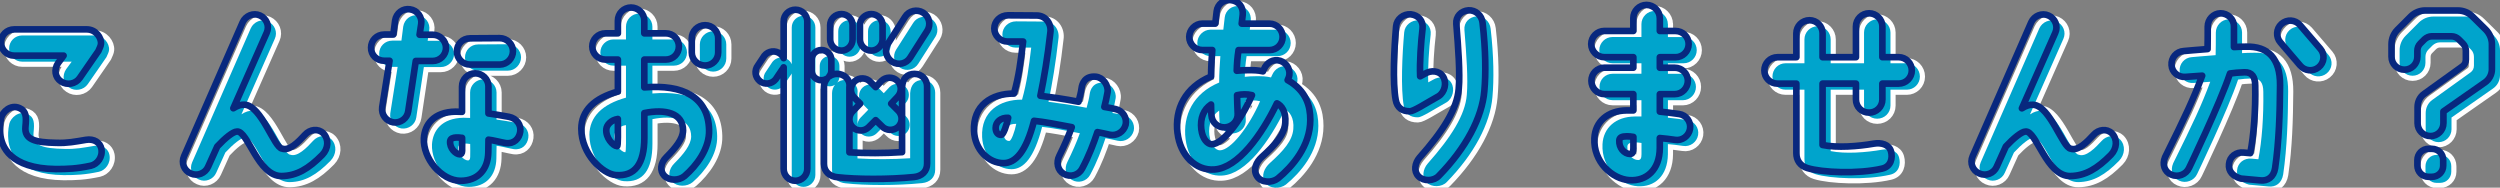 <?xml version="1.0" encoding="UTF-8"?><svg id="_イヤー_1" xmlns="http://www.w3.org/2000/svg" viewBox="0 0 751.19 56.39"><rect x="0" y="0" width="751.19" height="56.39" fill="#808080" stroke="none"/><defs><style>.cls-1{fill:#00a4cc;}.cls-2{stroke:#08287e;stroke-width:1.99px;}.cls-2,.cls-3{fill:none;stroke-linecap:round;stroke-linejoin:round;}.cls-3{stroke:#fff;stroke-width:3.09px;}</style></defs><g><g><path class="cls-3" d="M2.5,41.94c-.12-1.37-.12-2.81,.3-4.78,.42-1.67,2.75-4.06,5.49-2.87,2.03,.9,2.09,2.63,1.79,5.61-.36,3.88,2.81,4.72,9.25,4.84,3.34,.12,5.67-.36,8.9-.9,2.51-.42,4.3,.84,4.66,2.69,.48,2.51-1.25,4.66-3.16,5.08-4.18,.9-6.93,1.01-10.57,1.01-13.73-.18-16.36-6.81-16.66-10.69Zm.24-27.35c0-2.21,1.73-3.94,3.94-3.94H28.53c2.63,0,4.42,2.45,4.24,4.36-.06,.66-.36,1.19-.78,2.15l-5.61,8.12c-1.25,1.79-3.82,2.27-5.61,1.01-1.85-1.19-2.15-3.64-.9-5.49l1.67-2.27H6.68c-2.21,0-3.94-1.79-3.94-3.94Z"/><path class="cls-3" d="M99.59,41.88c1.73,1.79,1.49,4.6-.3,6.45-4.12,4.18-7.7,6.33-12.24,6.39-7.1,.12-10.15-13.73-13.43-13.37-1.13,0-3.58,1.97-5.91,4.48l-2.75,6.09c-.84,1.97-3.22,2.93-5.19,2.03-2.03-.84-2.93-3.16-2.03-5.19L75.35,8.5c.9-1.97,3.22-2.93,5.19-2.03,2.03,.9,2.93,3.22,2.03,5.19l-10.03,22.69c1.31-.84,2.39-1.13,3.4-1.07,5.08,.3,8.9,13.08,11.28,13.2,2.15,.78,4.9-2.03,6.87-4.18,1.43-1.61,3.94-1.97,5.49-.42Z"/><path class="cls-3" d="M120.61,38.6c-2.15-.36-3.64-2.33-3.34-4.54l2.21-13.97h-1.61c-2.21,0-4-1.73-3.94-3.94,0-2.21,1.73-3.94,3.94-3.94h2.75l.54-4.24c.36-2.21,2.33-3.7,4.48-3.34,2.21,.3,3.7,2.33,3.34,4.48l-.48,3.16h4c2.15,0,3.94,1.79,3.94,3.94s-1.79,3.94-4,3.94h-5.08l-2.27,15.11c-.3,2.15-2.33,3.64-4.48,3.34Zm38.15,2.75c-.3,2.15-1.91,3.82-4.42,3.46-1.19-.18-3.94-.9-5.13-1.01,0,.96-.06,3.88-.06,3.88-.12,5.02-3.04,8.48-8.36,8.48-5.79-.06-11.28-6.75-10.99-12.78,.24-4.06,2.87-7.88,9.49-8,.6,0,1.31,.06,1.97,.06v-7.64c0-2.21,1.79-3.94,3.94-3.94s4,1.73,4,3.94v8.12c1.49,.18,4.18,.66,6.15,1.01,2.39,.48,3.7,2.45,3.4,4.42Zm-17.49,1.91c-.72-.12-1.19-.12-1.79-.12-.96,.06-1.67,.3-1.79,1.07-.24,2.15,1.73,4,2.93,4,.3,0,.66-.24,.66-1.02,.06-1.02,0-2.75,0-3.94Zm2.39-29.91l8.9-.06c2.21,0,4,1.79,4,3.94s-1.79,4-3.94,4h-8.96c-2.15,0-3.94-1.73-3.94-3.94s1.73-3.94,3.94-3.94Z"/><path class="cls-3" d="M177.1,40.57c0-5.49,3.88-9.25,10.99-11.23v-9.61h-3.76c-2.21,0-3.94-1.79-3.94-3.94s1.73-3.94,3.94-3.94h3.76v-3.82c0-2.21,1.79-3.94,3.94-3.94s4,1.73,4,3.94v3.82h6.45c2.21,0,3.94,1.73,3.94,3.94s-1.73,3.94-3.94,3.94h-6.45v8.36c11.58-.96,19.23,2.87,19.46,12.78,.18,5.55-3.7,10.69-7.34,13.85-1.67,1.43-4.66,1.49-6.15-.12-1.31-1.37-1.19-3.76,.66-5.55,2.75-2.75,4.96-5.49,5.02-8,0-5.31-5.37-6.51-11.64-5.25v7.4c0,7.94-2.87,11.7-8.6,11.23-3.88-.3-10.33-6.33-10.33-13.85Zm7.52,0c-.3,2.69,2.09,5.13,3.22,5.19,.36,.06,.24-4.48,.24-8.18-2.03,.3-3.34,1.79-3.46,2.99Zm25.67-22.99v-4.24c0-2.15,1.79-3.94,4-3.94s3.94,1.79,3.94,3.94v4.24c0,2.21-1.79,3.94-3.94,3.94s-4-1.73-4-3.94Z"/><path class="cls-3" d="M230.79,26.24c-1.49-1.19-1.79-3.28-.6-4.78l1.91-2.87c1.19-1.49,3.28-1.73,4.78-.6,.48,.36,.78,.78,1.02,1.31V8.27c0-1.97,1.55-3.52,3.52-3.52s3.58,1.55,3.58,3.52V52.57c0,1.97-1.61,3.58-3.58,3.58s-3.52-1.61-3.52-3.58V22.06c-.12,.24-.24,.48-.42,.66l-1.97,2.93c-1.13,1.43-3.28,1.73-4.72,.6Zm46.27,28.78c-7.64,.78-17.26,.72-22.99,.06-2.15-.18-4.06-1.55-4.06-4V27.97c0-.96,.36-1.85,.9-2.51-.48,.3-1.02,.48-1.67,.48-1.61,0-2.93-1.31-2.93-2.93v-3.22c0-1.61,1.31-2.93,2.93-2.93s2.99,1.31,2.99,2.93v3.22c0,.66-.24,1.31-.66,1.79,.66-.48,1.49-.78,2.39-.78,2.15,0,4,1.73,3.7,3.94v9.73c0-.9,.3-1.73,.96-2.39l2.27-2.33-1.85-1.91c-1.31-1.37-1.19-3.52,.18-4.78,1.37-1.25,3.52-1.19,4.78,.18l1.55,1.55,1.73-1.85c1.31-1.31,3.46-1.31,4.78-.06,1.37,1.31,1.37,3.46,.06,4.84l-1.91,2.03,2.21,2.21c1.25,1.37,1.25,3.46-.12,4.78-1.37,1.25-3.58,1.19-4.84-.18l-1.91-1.85-2.09,2.09c-1.31,1.31-3.4,1.37-4.78,.06-.66-.66-1.02-1.49-1.02-2.39v9.91c4.96,.3,10.39,.3,15.82-.06V27.97c.18-2.57,1.55-3.94,3.76-3.94s3.76,1.73,3.76,3.82v23.17c0,2.27-1.55,3.76-3.94,4ZM255.27,6.06c1.85,0,3.34,1.49,3.34,3.34v4.24c0,1.85-1.49,3.4-3.34,3.4s-3.4-1.55-3.4-3.4v-4.24c0-1.85,1.49-3.34,3.4-3.34Zm5.55,7.58v-4.24c0-1.85,1.55-3.34,3.4-3.34s3.4,1.49,3.4,3.34v4.24c0,1.85-1.55,3.4-3.4,3.4s-3.4-1.55-3.4-3.4Zm20.24-2.57l-5.13,8.06c-1.13,1.85-3.58,2.45-5.43,1.25-1.85-1.19-2.39-3.58-1.25-5.43l5.14-8.06c1.13-1.85,3.58-2.39,5.43-1.25,1.85,1.19,2.39,3.58,1.25,5.43Z"/><path class="cls-3" d="M340.65,39.31c-.54,2.09-2.63,3.46-4.78,2.99-1.31-.3-2.39-.54-3.7-.78-1.13,3.4-2.51,7.1-4.6,10.99-1.02,1.97-3.58,2.69-5.49,1.55-1.91-1.07-2.33-3.46-1.37-5.37,1.55-3.16,2.69-5.73,3.76-8.66-4.3-.84-8.42-1.61-11.34-1.91-2.39,9.37-5.61,12.72-9.19,12.72-4.48,0-8.6-4.06-8.84-9.67-.36-7.7,5.31-11.28,12-11.23,1.49-5.31,2.03-9.67,2.75-15.64h-4.72c-2.15,0-3.94-1.79-3.94-3.94s1.79-3.94,4.12-3.94l8.6,.06c2.81,0,4.54,2.57,4.12,5.19-.78,7.11-1.91,13.73-2.99,18.93,3.34,.42,7.17,.96,11.46,1.79,.48-1.85,.72-2.69,.9-4,.18-1.49,1.07-3.82,4.3-3.52,2.15,.24,3.82,2.51,3.52,4.66-.24,1.49-.6,2.99-.96,4.42,1.25,.24,2.27,.36,3.4,.66,2.15,.48,3.46,2.57,2.99,4.72Zm-35.29-2.09c-2.21-.12-3.76,1.25-3.76,3.04,0,1.25,.66,2.15,1.67,2.09,.6,0,1.61-2.75,2.09-5.13Z"/><path class="cls-3" d="M356.24,41.82c-.9-7.22,2.33-13.79,10.09-17.02,0-2.87,.18-5.31,.36-7.94h-2.99c-2.15,0-3.94-1.79-3.94-3.94s1.79-4,3.94-4h3.88c.12-1.07,.3-2.63,.42-3.7,.24-2.15,2.27-3.7,4.42-3.34,2.15,.3,3.64,1.97,3.4,4.42-.12,1.13-.24,1.91-.3,2.63h8.36c2.15,0,3.94,1.79,3.94,4s-1.79,3.94-3.94,3.94h-9.31c-.36,2.39-.48,4-.54,6.21,1.01-.12,2.33-.18,3.4-.18,1.73,0,2.87,0,4.48,.36,.12-.3,.18-.36,.3-.66,.84-2.03,2.81-3.16,4.9-2.51,2.03,.66,3.34,2.99,2.51,5.08-.12,.24-.18,.48-.3,.72,5.67,3.22,6.81,7.88,6.81,11.94,0,7.88-5.43,14.09-9.73,17.61-1.73,1.37-5.02,1.37-6.27-.66-1.31-2.03-.18-4.3,1.37-5.73,4.24-3.82,6.81-6.75,7.11-10.27,.3-3.46-1.19-5.31-2.51-5.91-4.54,9.43-11.64,19.41-18.81,19.88-5.67,.42-10.27-4.36-11.05-10.93Zm7.17-1.13c.36,2.99,1.91,4.48,3.16,4.48,3.22-.06,8.66-6.93,12.06-14.75-1.37-.36-3.17-.3-4.48,0,.06,1.61,.06,3.82,.18,5.43,.18,2.21-1.55,4.06-3.7,4.24-2.21,.18-4.06-1.49-4.18-3.64-.06-.96-.12-1.85-.12-3.22-2.15,1.43-3.34,4.06-2.93,7.46Z"/><path class="cls-3" d="M426.05,35.25c-2.27,.06-3.82-1.08-4.24-3.4-.96-5.19-.48-15.4,.12-22.15,.18-2.15,2.21-3.76,4.42-3.58,2.15,.24,3.82,1.85,3.52,4.36-.48,4.06-.9,9.97-.72,14.27l1.43-.78c1.85-1.13,4.36-.96,5.49,.9,1.13,1.85,.48,4.66-1.37,5.85-4.06,2.27-7.46,4.54-8.66,4.54Zm21.85-26.63c.96,8.3,1.01,15.34,.54,20.54-.66,7.94-5.49,17.14-13.73,25.55-1.49,1.55-4.48,1.67-6.03,.12-1.55-1.55-1.13-4,.3-5.67,7.05-7.94,11.29-14.63,11.76-20.66,.42-4.84-.12-12.06-.72-19.52-.18-2.21,1.43-3.88,3.64-4.06,2.15-.12,4,1.49,4.24,3.7Z"/><path class="cls-3" d="M501.17,7.25v3.88h4.72c2.15,0,3.94,1.73,3.94,3.94s-1.79,3.94-3.94,3.94h-4.72v3.16h4.48c2.21,0,3.94,1.79,3.94,3.94s-1.73,4-3.94,4h-4.48v5.25c1.79,.18,3.7,.42,5.79,.72,2.15,.3,3.64,2.33,3.28,4.48-.36,2.15-2.39,3.64-4.54,3.28-1.67-.24-3.1-.42-4.54-.54v3.05c-.06,6.51-4,9.91-9.08,9.61-5.25-.3-10.93-5.55-10.57-12.6,.24-5.02,4.06-8.3,9.67-8.36h2.03v-4.9h-8.66c-2.21,0-3.94-1.79-3.94-4s1.73-3.94,3.94-3.94h8.66v-3.16h-8.72c-2.15,0-3.94-1.79-3.94-3.94s1.79-3.94,3.94-3.94h8.72v-3.88c0-2.15,1.79-3.94,3.94-3.94s4,1.79,4,3.94Zm-7.94,35.71c-.72-.12-1.25-.18-1.97-.18-1.55,0-2.27,.36-2.27,1.31-.12,2.09,1.43,4,3.28,4,.72-.06,.96-.54,.96-1.79v-3.34Z"/><path class="cls-3" d="M532.58,23.01c0-2.21,1.73-4,3.94-4h5.67v-7.17c0-2.15,1.73-3.94,3.94-3.94s3.94,1.79,3.94,3.94v7.17h10.03V9.76c0-2.15,1.79-3.94,3.94-3.94s4,1.79,4,3.94v9.25h4.9c2.15,0,3.94,1.79,3.94,4s-1.79,3.94-3.94,3.94h-4.9v4.78c0,2.21-1.79,3.94-4,3.94s-3.94-1.73-3.94-3.94v-4.78h-10.03v18.45c4.36,.9,10.63,.42,15.46-.42,2.15-.36,4.48,.24,5.08,2.27,.6,2.09,0,4.66-2.69,5.25-7.17,1.67-18.03,1.19-22.45-.18-2.15-.66-3.28-2.33-3.28-4.48V26.95h-5.67c-2.21,0-3.94-1.79-3.94-3.94Z"/><path class="cls-3" d="M637.02,41.88c1.73,1.79,1.49,4.6-.3,6.45-4.12,4.18-7.7,6.33-12.24,6.39-7.11,.12-10.15-13.73-13.43-13.37-1.13,0-3.58,1.97-5.91,4.48l-2.75,6.09c-.84,1.97-3.22,2.93-5.2,2.03-2.03-.84-2.93-3.16-2.03-5.19l17.61-40.24c.9-1.97,3.22-2.93,5.19-2.03,2.03,.9,2.93,3.22,2.03,5.19l-10.03,22.69c1.31-.84,2.39-1.13,3.4-1.07,5.08,.3,8.9,13.08,11.29,13.2,2.15,.78,4.9-2.03,6.87-4.18,1.43-1.61,3.94-1.97,5.49-.42Z"/><path class="cls-3" d="M652.96,49.11c6.27-12.66,8.42-17.2,11.17-24.54l-5.02,.36c-2.15,.18-4.06-1.37-4.18-3.52-.18-2.21,1.49-4.12,3.64-4.24,0,0,4.66-.42,7.17-.6,.06-1.73,.06-4.48,.06-6.63v-.12c0-2.15,1.67-3.94,3.82-4,2.21,0,4.06,1.73,4.06,3.94v6.21c1.61-.06,1.61-.12,3.58-.12,6.69-.18,10.33,3.46,10.27,11.64-.06,8.3-.3,16.72-1.49,24.9-.42,2.63-2.21,3.88-4.42,3.64l-5.85-.54c-2.39-.66-3.82-2.21-3.58-4.36,.18-2.21,2.15-3.7,4.36-3.46l2.03,.18c1.08-5.55,1.61-12.96,1.49-20.24,0-2.69-.96-4.12-3.22-4.06-2.99,.12-1.97,.12-4.36,.36-2.99,9.02-12.3,28.36-12.3,28.36-.9,2.03-3.4,2.93-5.37,2.03-2.03-.84-2.75-3.16-1.85-5.19Zm46.69-32.6c1.43,1.67,1.19,4.18-.54,5.55-1.67,1.37-4.18,1.13-5.55-.54-1.97-2.33-4.12-4.78-5.91-6.93-1.43-1.61-1.31-4.12,.3-5.55,1.67-1.49,4.12-1.31,5.55,.3,1.91,2.21,4.12,4.78,6.15,7.17Z"/><path class="cls-3" d="M741.04,4.98c1.61,0,3.16,.66,4.3,1.79l4.06,4c1.13,1.19,1.79,2.75,1.79,4.36v7.46c0,1.61-.78,3.1-2.09,4l-12.48,8.72v3.52c0,2.15-1.73,3.88-3.88,3.88s-3.88-1.73-3.88-3.88v-4.84c0-1.61,.72-3.1,2.03-4l11.46-8.24c.66-.48,1.01-1.19,1.01-2.03v-2.63c0-.84-.3-1.61-.9-2.21l-1.25-1.25c-.54-.54-1.31-.9-2.15-.9h-5.97c-.78,0-1.55,.36-2.15,.9l-1.25,1.25c-.6,.6-.9,1.37-.9,2.21v1.79c0,2.15-1.73,3.88-3.88,3.88s-3.88-1.73-3.88-3.88v-3.76c0-1.61,.6-3.16,1.79-4.36l4-4c1.13-1.13,2.69-1.79,4.36-1.79h9.85Zm-12.24,44.96c0-1.91,1.49-3.4,3.34-3.4h1.01c1.91,0,3.4,1.49,3.4,3.4v1.67c0,1.85-1.49,3.34-3.4,3.34h-1.01c-1.85,0-3.34-1.49-3.34-3.4v-1.61Z"/></g><g><path class="cls-1" d="M2.5,41.94c-.12-1.37-.12-2.81,.3-4.78,.42-1.67,2.75-4.06,5.49-2.87,2.03,.9,2.09,2.63,1.79,5.61-.36,3.88,2.81,4.72,9.25,4.84,3.34,.12,5.67-.36,8.9-.9,2.51-.42,4.3,.84,4.66,2.69,.48,2.51-1.25,4.66-3.16,5.08-4.18,.9-6.93,1.01-10.57,1.01-13.73-.18-16.36-6.81-16.66-10.69Zm.24-27.35c0-2.21,1.73-3.94,3.94-3.94H28.53c2.63,0,4.42,2.45,4.24,4.36-.06,.66-.36,1.19-.78,2.15l-5.61,8.12c-1.25,1.79-3.82,2.27-5.61,1.01-1.85-1.19-2.15-3.64-.9-5.49l1.67-2.27H6.68c-2.21,0-3.94-1.79-3.94-3.94Z"/><path class="cls-1" d="M99.59,41.88c1.73,1.79,1.49,4.6-.3,6.45-4.12,4.18-7.7,6.33-12.24,6.39-7.1,.12-10.15-13.73-13.43-13.37-1.13,0-3.58,1.97-5.91,4.48l-2.75,6.09c-.84,1.97-3.22,2.93-5.19,2.03-2.03-.84-2.93-3.16-2.03-5.19L75.35,8.5c.9-1.97,3.22-2.93,5.19-2.03,2.03,.9,2.93,3.22,2.03,5.19l-10.03,22.69c1.31-.84,2.39-1.13,3.4-1.07,5.08,.3,8.9,13.08,11.28,13.2,2.15,.78,4.9-2.03,6.87-4.18,1.43-1.61,3.94-1.97,5.49-.42Z"/><path class="cls-1" d="M120.61,38.6c-2.15-.36-3.64-2.33-3.34-4.54l2.21-13.97h-1.61c-2.21,0-4-1.73-3.94-3.94,0-2.21,1.73-3.94,3.94-3.94h2.75l.54-4.24c.36-2.21,2.33-3.7,4.48-3.34,2.21,.3,3.7,2.33,3.34,4.48l-.48,3.16h4c2.15,0,3.94,1.79,3.94,3.94s-1.79,3.94-4,3.94h-5.08l-2.27,15.11c-.3,2.15-2.33,3.64-4.48,3.34Zm38.15,2.75c-.3,2.15-1.91,3.82-4.42,3.46-1.19-.18-3.94-.9-5.13-1.01,0,.96-.06,3.88-.06,3.88-.12,5.02-3.04,8.48-8.36,8.48-5.79-.06-11.28-6.75-10.99-12.78,.24-4.06,2.87-7.88,9.49-8,.6,0,1.31,.06,1.97,.06v-7.64c0-2.21,1.79-3.94,3.94-3.94s4,1.73,4,3.94v8.12c1.49,.18,4.18,.66,6.15,1.01,2.39,.48,3.7,2.45,3.4,4.42Zm-17.49,1.91c-.72-.12-1.19-.12-1.79-.12-.96,.06-1.67,.3-1.79,1.07-.24,2.15,1.73,4,2.93,4,.3,0,.66-.24,.66-1.02,.06-1.02,0-2.75,0-3.94Zm2.39-29.91l8.9-.06c2.21,0,4,1.79,4,3.94s-1.79,4-3.94,4h-8.96c-2.15,0-3.94-1.73-3.94-3.94s1.73-3.94,3.94-3.94Z"/><path class="cls-1" d="M177.1,40.57c0-5.49,3.88-9.25,10.99-11.23v-9.61h-3.76c-2.21,0-3.94-1.79-3.94-3.94s1.73-3.94,3.94-3.94h3.76v-3.82c0-2.21,1.79-3.94,3.94-3.94s4,1.73,4,3.94v3.82h6.45c2.21,0,3.94,1.73,3.94,3.94s-1.73,3.94-3.94,3.94h-6.45v8.36c11.58-.96,19.23,2.87,19.46,12.78,.18,5.55-3.7,10.69-7.34,13.85-1.67,1.43-4.66,1.49-6.15-.12-1.31-1.37-1.19-3.76,.66-5.55,2.75-2.75,4.96-5.49,5.02-8,0-5.31-5.37-6.51-11.64-5.25v7.4c0,7.94-2.87,11.7-8.6,11.23-3.88-.3-10.33-6.33-10.33-13.85Zm7.52,0c-.3,2.69,2.09,5.13,3.22,5.19,.36,.06,.24-4.48,.24-8.18-2.03,.3-3.34,1.79-3.46,2.99Zm25.67-22.99v-4.24c0-2.15,1.79-3.94,4-3.94s3.94,1.79,3.94,3.94v4.24c0,2.21-1.79,3.94-3.94,3.94s-4-1.73-4-3.94Z"/><path class="cls-1" d="M230.79,26.24c-1.49-1.19-1.79-3.28-.6-4.78l1.91-2.87c1.19-1.49,3.28-1.73,4.78-.6,.48,.36,.78,.78,1.02,1.31V8.27c0-1.97,1.55-3.52,3.52-3.52s3.58,1.55,3.58,3.52V52.57c0,1.97-1.61,3.58-3.58,3.58s-3.52-1.61-3.52-3.58V22.06c-.12,.24-.24,.48-.42,.66l-1.97,2.93c-1.13,1.43-3.28,1.73-4.72,.6Zm46.27,28.78c-7.64,.78-17.26,.72-22.99,.06-2.15-.18-4.06-1.55-4.06-4V27.97c0-.96,.36-1.85,.9-2.51-.48,.3-1.02,.48-1.67,.48-1.61,0-2.93-1.31-2.93-2.93v-3.22c0-1.61,1.31-2.93,2.93-2.93s2.99,1.31,2.99,2.93v3.22c0,.66-.24,1.31-.66,1.79,.66-.48,1.49-.78,2.39-.78,2.15,0,4,1.73,3.7,3.94v9.73c0-.9,.3-1.73,.96-2.39l2.27-2.33-1.85-1.91c-1.31-1.37-1.19-3.52,.18-4.78,1.37-1.25,3.52-1.19,4.78,.18l1.55,1.55,1.73-1.85c1.31-1.31,3.46-1.31,4.78-.06,1.37,1.31,1.37,3.46,.06,4.84l-1.91,2.03,2.21,2.21c1.25,1.37,1.25,3.46-.12,4.78-1.37,1.25-3.58,1.19-4.84-.18l-1.91-1.85-2.09,2.09c-1.31,1.31-3.4,1.37-4.78,.06-.66-.66-1.02-1.49-1.02-2.39v9.91c4.96,.3,10.39,.3,15.82-.06V27.97c.18-2.57,1.55-3.94,3.76-3.94s3.76,1.73,3.76,3.82v23.17c0,2.27-1.55,3.76-3.94,4ZM255.27,6.06c1.85,0,3.34,1.49,3.34,3.34v4.24c0,1.85-1.49,3.4-3.34,3.4s-3.4-1.55-3.4-3.4v-4.24c0-1.85,1.49-3.34,3.4-3.34Zm5.55,7.58v-4.24c0-1.85,1.55-3.34,3.4-3.34s3.4,1.49,3.4,3.34v4.24c0,1.85-1.55,3.4-3.4,3.4s-3.4-1.55-3.4-3.4Zm20.24-2.57l-5.13,8.06c-1.13,1.85-3.58,2.45-5.43,1.25-1.85-1.19-2.39-3.58-1.25-5.43l5.14-8.06c1.13-1.85,3.58-2.39,5.43-1.25,1.85,1.19,2.39,3.58,1.25,5.43Z"/><path class="cls-1" d="M340.65,39.31c-.54,2.09-2.63,3.46-4.78,2.99-1.31-.3-2.39-.54-3.7-.78-1.13,3.4-2.51,7.1-4.6,10.99-1.02,1.97-3.58,2.69-5.49,1.55-1.91-1.07-2.33-3.46-1.37-5.37,1.55-3.16,2.69-5.73,3.76-8.66-4.3-.84-8.42-1.61-11.34-1.91-2.39,9.37-5.61,12.72-9.19,12.72-4.48,0-8.6-4.06-8.84-9.67-.36-7.7,5.31-11.28,12-11.23,1.49-5.31,2.03-9.67,2.75-15.64h-4.72c-2.15,0-3.94-1.79-3.94-3.94s1.79-3.94,4.12-3.94l8.6,.06c2.81,0,4.54,2.57,4.12,5.19-.78,7.11-1.91,13.73-2.99,18.93,3.34,.42,7.17,.96,11.46,1.79,.48-1.85,.72-2.69,.9-4,.18-1.49,1.07-3.82,4.3-3.52,2.15,.24,3.82,2.51,3.52,4.66-.24,1.49-.6,2.99-.96,4.42,1.25,.24,2.27,.36,3.4,.66,2.15,.48,3.46,2.57,2.99,4.72Zm-35.29-2.09c-2.21-.12-3.76,1.25-3.76,3.04,0,1.25,.66,2.15,1.67,2.09,.6,0,1.61-2.75,2.09-5.13Z"/><path class="cls-1" d="M356.24,41.82c-.9-7.22,2.33-13.79,10.09-17.02,0-2.87,.18-5.31,.36-7.94h-2.99c-2.15,0-3.94-1.79-3.94-3.94s1.79-4,3.94-4h3.88c.12-1.07,.3-2.63,.42-3.7,.24-2.15,2.27-3.7,4.42-3.34,2.15,.3,3.64,1.97,3.4,4.42-.12,1.13-.24,1.91-.3,2.63h8.36c2.15,0,3.94,1.79,3.94,4s-1.79,3.94-3.94,3.94h-9.31c-.36,2.39-.48,4-.54,6.21,1.01-.12,2.33-.18,3.4-.18,1.73,0,2.87,0,4.48,.36,.12-.3,.18-.36,.3-.66,.84-2.03,2.81-3.16,4.9-2.51,2.03,.66,3.34,2.99,2.51,5.08-.12,.24-.18,.48-.3,.72,5.67,3.22,6.81,7.88,6.81,11.94,0,7.88-5.43,14.09-9.73,17.61-1.73,1.37-5.02,1.37-6.27-.66-1.31-2.03-.18-4.3,1.37-5.73,4.24-3.82,6.81-6.75,7.11-10.27,.3-3.46-1.19-5.31-2.51-5.91-4.54,9.43-11.64,19.41-18.81,19.88-5.67,.42-10.27-4.36-11.05-10.93Zm7.17-1.13c.36,2.99,1.91,4.48,3.16,4.48,3.22-.06,8.66-6.93,12.06-14.75-1.37-.36-3.17-.3-4.48,0,.06,1.61,.06,3.82,.18,5.43,.18,2.21-1.55,4.06-3.7,4.24-2.21,.18-4.06-1.49-4.18-3.64-.06-.96-.12-1.85-.12-3.22-2.15,1.43-3.34,4.06-2.93,7.46Z"/><path class="cls-1" d="M426.05,35.25c-2.27,.06-3.82-1.08-4.24-3.4-.96-5.19-.48-15.4,.12-22.15,.18-2.15,2.21-3.76,4.42-3.58,2.15,.24,3.82,1.85,3.52,4.36-.48,4.06-.9,9.97-.72,14.27l1.43-.78c1.85-1.13,4.36-.96,5.49,.9,1.13,1.85,.48,4.66-1.37,5.85-4.06,2.27-7.46,4.54-8.66,4.54Zm21.85-26.63c.96,8.3,1.01,15.34,.54,20.54-.66,7.94-5.49,17.14-13.73,25.55-1.49,1.55-4.48,1.67-6.03,.12-1.55-1.55-1.13-4,.3-5.67,7.05-7.94,11.29-14.63,11.76-20.66,.42-4.84-.12-12.06-.72-19.52-.18-2.21,1.43-3.88,3.64-4.06,2.15-.12,4,1.49,4.24,3.7Z"/><path class="cls-1" d="M501.17,7.25v3.88h4.72c2.15,0,3.94,1.73,3.94,3.94s-1.79,3.94-3.94,3.94h-4.72v3.16h4.48c2.21,0,3.94,1.79,3.94,3.94s-1.73,4-3.94,4h-4.48v5.25c1.79,.18,3.7,.42,5.79,.72,2.15,.3,3.64,2.33,3.28,4.48-.36,2.15-2.39,3.64-4.54,3.28-1.67-.24-3.1-.42-4.54-.54v3.05c-.06,6.51-4,9.91-9.08,9.61-5.25-.3-10.93-5.55-10.57-12.6,.24-5.02,4.06-8.3,9.67-8.36h2.03v-4.9h-8.66c-2.21,0-3.94-1.79-3.94-4s1.73-3.94,3.94-3.94h8.66v-3.16h-8.72c-2.15,0-3.94-1.79-3.94-3.94s1.79-3.94,3.94-3.94h8.72v-3.88c0-2.15,1.79-3.94,3.94-3.94s4,1.79,4,3.94Zm-7.94,35.71c-.72-.12-1.25-.18-1.97-.18-1.55,0-2.27,.36-2.27,1.31-.12,2.09,1.43,4,3.28,4,.72-.06,.96-.54,.96-1.79v-3.34Z"/><path class="cls-1" d="M532.58,23.01c0-2.21,1.73-4,3.94-4h5.67v-7.17c0-2.15,1.73-3.94,3.94-3.94s3.94,1.79,3.94,3.94v7.17h10.03V9.76c0-2.15,1.79-3.94,3.94-3.94s4,1.79,4,3.94v9.25h4.9c2.15,0,3.94,1.79,3.94,4s-1.79,3.94-3.94,3.94h-4.9v4.78c0,2.21-1.79,3.94-4,3.94s-3.94-1.73-3.94-3.94v-4.78h-10.03v18.45c4.36,.9,10.63,.42,15.46-.42,2.15-.36,4.48,.24,5.08,2.27,.6,2.09,0,4.66-2.69,5.25-7.17,1.67-18.03,1.19-22.45-.18-2.15-.66-3.28-2.33-3.28-4.48V26.95h-5.67c-2.21,0-3.94-1.79-3.94-3.94Z"/><path class="cls-1" d="M637.02,41.88c1.73,1.79,1.49,4.6-.3,6.45-4.12,4.18-7.7,6.33-12.24,6.39-7.11,.12-10.15-13.73-13.43-13.37-1.13,0-3.58,1.97-5.91,4.48l-2.75,6.09c-.84,1.97-3.22,2.93-5.2,2.03-2.03-.84-2.93-3.16-2.03-5.19l17.61-40.24c.9-1.97,3.22-2.93,5.19-2.03,2.03,.9,2.93,3.22,2.03,5.19l-10.03,22.69c1.31-.84,2.39-1.13,3.4-1.07,5.08,.3,8.9,13.08,11.29,13.2,2.15,.78,4.9-2.03,6.87-4.18,1.43-1.61,3.94-1.97,5.49-.42Z"/><path class="cls-1" d="M652.96,49.11c6.27-12.66,8.42-17.2,11.17-24.54l-5.02,.36c-2.15,.18-4.06-1.37-4.18-3.52-.18-2.21,1.49-4.12,3.64-4.24,0,0,4.66-.42,7.17-.6,.06-1.73,.06-4.48,.06-6.63v-.12c0-2.15,1.67-3.94,3.82-4,2.21,0,4.06,1.73,4.06,3.94v6.21c1.61-.06,1.61-.12,3.58-.12,6.69-.18,10.33,3.46,10.27,11.64-.06,8.3-.3,16.72-1.49,24.9-.42,2.63-2.21,3.88-4.42,3.64l-5.85-.54c-2.39-.66-3.82-2.21-3.58-4.36,.18-2.21,2.15-3.7,4.36-3.46l2.03,.18c1.08-5.55,1.61-12.96,1.49-20.24,0-2.69-.96-4.12-3.22-4.06-2.99,.12-1.97,.12-4.36,.36-2.99,9.02-12.3,28.36-12.3,28.36-.9,2.03-3.4,2.93-5.37,2.03-2.03-.84-2.75-3.16-1.85-5.19Zm46.69-32.6c1.43,1.67,1.19,4.18-.54,5.55-1.67,1.37-4.18,1.13-5.55-.54-1.97-2.33-4.12-4.78-5.91-6.93-1.43-1.61-1.31-4.12,.3-5.55,1.67-1.49,4.12-1.31,5.55,.3,1.91,2.21,4.12,4.78,6.15,7.17Z"/><path class="cls-1" d="M741.04,4.98c1.61,0,3.16,.66,4.3,1.79l4.06,4c1.13,1.19,1.79,2.75,1.79,4.36v7.46c0,1.61-.78,3.1-2.09,4l-12.48,8.72v3.52c0,2.15-1.73,3.88-3.88,3.88s-3.88-1.73-3.88-3.88v-4.84c0-1.61,.72-3.1,2.03-4l11.46-8.24c.66-.48,1.01-1.19,1.01-2.03v-2.63c0-.84-.3-1.61-.9-2.21l-1.25-1.25c-.54-.54-1.31-.9-2.15-.9h-5.97c-.78,0-1.55,.36-2.15,.9l-1.25,1.25c-.6,.6-.9,1.37-.9,2.21v1.79c0,2.15-1.73,3.88-3.88,3.88s-3.88-1.73-3.88-3.88v-3.76c0-1.61,.6-3.16,1.79-4.36l4-4c1.13-1.13,2.69-1.79,4.36-1.79h9.85Zm-12.24,44.96c0-1.91,1.49-3.4,3.34-3.4h1.01c1.91,0,3.4,1.49,3.4,3.4v1.67c0,1.85-1.49,3.34-3.4,3.34h-1.01c-1.85,0-3.34-1.49-3.34-3.4v-1.61Z"/></g></g><g><path class="cls-2" d="M.07,40.12c-.12-1.37-.12-2.81,.3-4.78,.42-1.67,2.75-4.06,5.49-2.87,2.03,.9,2.09,2.63,1.79,5.61-.36,3.88,2.81,4.72,9.25,4.84,3.34,.12,5.67-.36,8.9-.9,2.51-.42,4.3,.84,4.66,2.69,.48,2.51-1.25,4.66-3.16,5.08-4.18,.9-6.93,1.01-10.57,1.01C2.99,50.62,.37,44,.07,40.12ZM.31,12.77c0-2.21,1.73-3.94,3.94-3.94H26.1c2.63,0,4.42,2.45,4.24,4.36-.06,.66-.36,1.19-.78,2.15l-5.61,8.12c-1.25,1.79-3.82,2.27-5.61,1.01-1.85-1.19-2.15-3.64-.9-5.49l1.67-2.27H4.25c-2.21,0-3.94-1.79-3.94-3.94Z"/><path class="cls-2" d="M97.16,40.06c1.73,1.79,1.49,4.6-.3,6.45-4.12,4.18-7.7,6.33-12.24,6.39-7.1,.12-10.15-13.73-13.43-13.37-1.13,0-3.58,1.97-5.91,4.48l-2.75,6.09c-.84,1.97-3.22,2.93-5.19,2.03-2.03-.84-2.93-3.16-2.03-5.19L72.92,6.68c.9-1.97,3.22-2.93,5.19-2.03,2.03,.9,2.93,3.22,2.03,5.19l-10.03,22.69c1.31-.84,2.39-1.13,3.4-1.07,5.08,.3,8.9,13.08,11.28,13.2,2.15,.78,4.9-2.03,6.87-4.18,1.43-1.61,3.94-1.97,5.49-.42Z"/><path class="cls-2" d="M118.18,36.77c-2.15-.36-3.64-2.33-3.34-4.54l2.21-13.97h-1.61c-2.21,0-4-1.73-3.94-3.94,0-2.21,1.73-3.94,3.94-3.94h2.75l.54-4.24c.36-2.21,2.33-3.7,4.48-3.34,2.21,.3,3.7,2.33,3.34,4.48l-.48,3.16h4c2.15,0,3.94,1.79,3.94,3.94s-1.79,3.94-4,3.94h-5.08l-2.27,15.11c-.3,2.15-2.33,3.64-4.48,3.34Zm38.15,2.75c-.3,2.15-1.91,3.82-4.42,3.46-1.19-.18-3.94-.9-5.13-1.01,0,.96-.06,3.88-.06,3.88-.12,5.02-3.04,8.48-8.36,8.48-5.79-.06-11.28-6.75-10.99-12.78,.24-4.06,2.87-7.88,9.49-8,.6,0,1.31,.06,1.97,.06v-7.64c0-2.21,1.79-3.94,3.94-3.94s4,1.73,4,3.94v8.12c1.49,.18,4.18,.66,6.15,1.01,2.39,.48,3.7,2.45,3.4,4.42Zm-17.49,1.91c-.72-.12-1.19-.12-1.79-.12-.96,.06-1.67,.3-1.79,1.07-.24,2.15,1.73,4,2.93,4,.3,0,.66-.24,.66-1.02,.06-1.02,0-2.75,0-3.94Zm2.39-29.91l8.9-.06c2.21,0,4,1.79,4,3.94s-1.79,4-3.94,4h-8.96c-2.15,0-3.94-1.73-3.94-3.94s1.73-3.94,3.94-3.94Z"/><path class="cls-2" d="M174.67,38.74c0-5.49,3.88-9.25,10.99-11.23v-9.61h-3.76c-2.21,0-3.94-1.79-3.94-3.94s1.73-3.94,3.94-3.94h3.76v-3.82c0-2.21,1.79-3.94,3.94-3.94s4,1.73,4,3.94v3.82h6.45c2.21,0,3.94,1.73,3.94,3.94s-1.73,3.94-3.94,3.94h-6.45v8.36c11.58-.96,19.23,2.87,19.46,12.78,.18,5.55-3.7,10.69-7.34,13.85-1.67,1.43-4.66,1.49-6.15-.12-1.31-1.37-1.19-3.76,.66-5.55,2.75-2.75,4.96-5.49,5.02-8,0-5.31-5.37-6.51-11.64-5.25v7.4c0,7.94-2.87,11.7-8.6,11.23-3.88-.3-10.33-6.33-10.33-13.85Zm7.52,0c-.3,2.69,2.09,5.13,3.22,5.19,.36,.06,.24-4.48,.24-8.18-2.03,.3-3.34,1.79-3.46,2.99Zm25.67-22.99v-4.24c0-2.15,1.79-3.94,4-3.94s3.94,1.79,3.94,3.94v4.24c0,2.21-1.79,3.94-3.94,3.94s-4-1.73-4-3.94Z"/><path class="cls-2" d="M228.36,24.41c-1.49-1.19-1.79-3.28-.6-4.78l1.91-2.87c1.19-1.49,3.28-1.73,4.78-.6,.48,.36,.78,.78,1.02,1.31V6.44c0-1.97,1.55-3.52,3.52-3.52s3.58,1.55,3.58,3.52V50.74c0,1.97-1.61,3.58-3.58,3.58s-3.52-1.61-3.52-3.58V20.23c-.12,.24-.24,.48-.42,.66l-1.97,2.93c-1.13,1.43-3.28,1.73-4.72,.6Zm46.27,28.78c-7.64,.78-17.26,.72-22.99,.06-2.15-.18-4.06-1.55-4.06-4V26.14c0-.96,.36-1.85,.9-2.51-.48,.3-1.02,.48-1.67,.48-1.61,0-2.93-1.31-2.93-2.93v-3.22c0-1.61,1.31-2.93,2.93-2.93s2.99,1.31,2.99,2.93v3.22c0,.66-.24,1.31-.66,1.79,.66-.48,1.49-.78,2.39-.78,2.15,0,4,1.73,3.7,3.94v9.73c0-.9,.3-1.73,.96-2.39l2.27-2.33-1.85-1.91c-1.31-1.37-1.19-3.52,.18-4.78,1.37-1.25,3.52-1.19,4.78,.18l1.55,1.55,1.73-1.85c1.31-1.31,3.46-1.31,4.78-.06,1.37,1.31,1.37,3.46,.06,4.84l-1.91,2.03,2.21,2.21c1.25,1.37,1.25,3.46-.12,4.78-1.37,1.25-3.58,1.19-4.84-.18l-1.91-1.85-2.09,2.09c-1.31,1.31-3.4,1.37-4.78,.06-.66-.66-1.02-1.49-1.02-2.39v9.91c4.96,.3,10.39,.3,15.82-.06V26.14c.18-2.57,1.55-3.94,3.76-3.94s3.76,1.73,3.76,3.82v23.17c0,2.27-1.55,3.76-3.94,4ZM252.84,4.23c1.85,0,3.34,1.49,3.34,3.34v4.24c0,1.85-1.49,3.4-3.34,3.4s-3.4-1.55-3.4-3.4V7.57c0-1.85,1.49-3.34,3.4-3.34Zm5.55,7.58V7.57c0-1.85,1.55-3.34,3.4-3.34s3.4,1.49,3.4,3.34v4.24c0,1.85-1.55,3.4-3.4,3.4s-3.4-1.55-3.4-3.4Zm20.24-2.57l-5.13,8.06c-1.13,1.85-3.58,2.45-5.43,1.25-1.85-1.19-2.39-3.58-1.25-5.43l5.14-8.06c1.13-1.85,3.58-2.39,5.43-1.25,1.85,1.19,2.39,3.58,1.25,5.43Z"/><path class="cls-2" d="M338.22,37.49c-.54,2.09-2.63,3.46-4.78,2.99-1.31-.3-2.39-.54-3.7-.78-1.13,3.4-2.51,7.1-4.6,10.99-1.02,1.97-3.58,2.69-5.49,1.55-1.91-1.07-2.33-3.46-1.37-5.37,1.55-3.16,2.69-5.73,3.76-8.66-4.3-.84-8.42-1.61-11.34-1.91-2.39,9.37-5.61,12.72-9.19,12.72-4.48,0-8.6-4.06-8.84-9.67-.36-7.7,5.31-11.28,12-11.23,1.49-5.31,2.03-9.67,2.75-15.64h-4.72c-2.15,0-3.94-1.79-3.94-3.94s1.79-3.94,4.12-3.94l8.6,.06c2.81,0,4.54,2.57,4.12,5.19-.78,7.11-1.91,13.73-2.99,18.93,3.34,.42,7.17,.96,11.46,1.79,.48-1.85,.72-2.69,.9-4,.18-1.49,1.07-3.82,4.3-3.52,2.15,.24,3.82,2.51,3.52,4.66-.24,1.49-.6,2.99-.96,4.42,1.25,.24,2.27,.36,3.4,.66,2.15,.48,3.46,2.57,2.99,4.72Zm-35.29-2.09c-2.21-.12-3.76,1.25-3.76,3.04,0,1.25,.66,2.15,1.67,2.09,.6,0,1.61-2.75,2.09-5.13Z"/><path class="cls-2" d="M353.81,40c-.9-7.22,2.33-13.79,10.09-17.02,0-2.87,.18-5.31,.36-7.94h-2.98c-2.15,0-3.94-1.79-3.94-3.94s1.79-4,3.94-4h3.88c.12-1.07,.3-2.63,.42-3.7,.24-2.15,2.27-3.7,4.42-3.34,2.15,.3,3.64,1.97,3.4,4.42-.12,1.13-.24,1.91-.3,2.63h8.36c2.15,0,3.94,1.79,3.94,4s-1.79,3.94-3.94,3.94h-9.31c-.36,2.39-.48,4-.54,6.21,1.01-.12,2.33-.18,3.4-.18,1.73,0,2.87,0,4.48,.36,.12-.3,.18-.36,.3-.66,.84-2.03,2.81-3.16,4.9-2.51,2.03,.66,3.34,2.99,2.51,5.08-.12,.24-.18,.48-.3,.72,5.67,3.22,6.81,7.88,6.81,11.94,0,7.88-5.43,14.09-9.73,17.61-1.73,1.37-5.02,1.37-6.27-.66-1.31-2.03-.18-4.3,1.37-5.73,4.24-3.82,6.81-6.75,7.11-10.27,.3-3.46-1.19-5.31-2.51-5.91-4.54,9.43-11.64,19.41-18.81,19.88-5.67,.42-10.27-4.36-11.05-10.93Zm7.16-1.13c.36,2.99,1.91,4.48,3.16,4.48,3.23-.06,8.66-6.93,12.06-14.75-1.37-.36-3.17-.3-4.48,0,.06,1.61,.06,3.82,.18,5.43,.18,2.21-1.55,4.06-3.7,4.24-2.21,.18-4.06-1.49-4.18-3.64-.06-.96-.12-1.85-.12-3.22-2.15,1.43-3.34,4.06-2.93,7.46Z"/><path class="cls-2" d="M423.62,33.43c-2.27,.06-3.82-1.08-4.24-3.4-.96-5.19-.48-15.4,.12-22.15,.18-2.15,2.21-3.76,4.42-3.58,2.15,.24,3.82,1.85,3.52,4.36-.48,4.06-.9,9.97-.72,14.27l1.43-.78c1.85-1.13,4.36-.96,5.49,.9,1.13,1.85,.48,4.66-1.37,5.85-4.06,2.27-7.46,4.54-8.66,4.54Zm21.85-26.63c.96,8.3,1.01,15.34,.54,20.54-.66,7.94-5.49,17.14-13.73,25.55-1.49,1.55-4.48,1.67-6.03,.12-1.55-1.55-1.13-4,.3-5.67,7.05-7.94,11.29-14.63,11.76-20.66,.42-4.84-.12-12.06-.72-19.52-.18-2.21,1.43-3.88,3.64-4.06,2.15-.12,4,1.49,4.24,3.7Z"/><path class="cls-2" d="M498.74,5.43v3.88h4.72c2.15,0,3.94,1.73,3.94,3.94s-1.79,3.94-3.94,3.94h-4.72v3.16h4.48c2.21,0,3.94,1.79,3.94,3.94s-1.73,4-3.94,4h-4.48v5.25c1.79,.18,3.7,.42,5.79,.72,2.15,.3,3.64,2.33,3.28,4.48-.36,2.15-2.39,3.64-4.54,3.28-1.67-.24-3.1-.42-4.54-.54v3.05c-.06,6.51-4,9.91-9.08,9.61-5.25-.3-10.93-5.55-10.57-12.6,.24-5.02,4.06-8.3,9.67-8.36h2.03v-4.9h-8.66c-2.21,0-3.94-1.79-3.94-4s1.73-3.94,3.94-3.94h8.66v-3.16h-8.72c-2.15,0-3.94-1.79-3.94-3.94s1.79-3.94,3.94-3.94h8.72v-3.88c0-2.15,1.79-3.94,3.94-3.94s4,1.79,4,3.94Zm-7.94,35.71c-.72-.12-1.25-.18-1.97-.18-1.55,0-2.27,.36-2.27,1.31-.12,2.09,1.43,4,3.28,4,.72-.06,.96-.54,.96-1.79v-3.34Z"/><path class="cls-2" d="M530.15,21.19c0-2.21,1.73-4,3.94-4h5.67v-7.17c0-2.15,1.73-3.94,3.94-3.94s3.94,1.79,3.94,3.94v7.17h10.03V7.93c0-2.15,1.79-3.94,3.94-3.94s4,1.79,4,3.94v9.25h4.9c2.15,0,3.94,1.79,3.94,4s-1.79,3.94-3.94,3.94h-4.9v4.78c0,2.21-1.79,3.94-4,3.94s-3.94-1.73-3.94-3.94v-4.78h-10.03v18.45c4.36,.9,10.63,.42,15.46-.42,2.15-.36,4.48,.24,5.08,2.27,.6,2.09,0,4.66-2.69,5.25-7.17,1.67-18.03,1.19-22.45-.18-2.15-.66-3.28-2.33-3.28-4.48V25.13h-5.67c-2.21,0-3.94-1.79-3.94-3.94Z"/><path class="cls-2" d="M634.59,40.06c1.73,1.79,1.49,4.6-.3,6.45-4.12,4.18-7.7,6.33-12.24,6.39-7.11,.12-10.15-13.73-13.43-13.37-1.13,0-3.58,1.97-5.91,4.48l-2.75,6.09c-.84,1.97-3.22,2.93-5.2,2.03-2.03-.84-2.93-3.16-2.03-5.19l17.61-40.24c.9-1.97,3.22-2.93,5.19-2.03,2.03,.9,2.93,3.22,2.03,5.19l-10.03,22.69c1.31-.84,2.39-1.13,3.4-1.07,5.08,.3,8.9,13.08,11.29,13.2,2.15,.78,4.9-2.03,6.87-4.18,1.43-1.61,3.94-1.97,5.49-.42Z"/><path class="cls-2" d="M650.53,47.28c6.27-12.66,8.42-17.2,11.17-24.54l-5.02,.36c-2.15,.18-4.06-1.37-4.18-3.52-.18-2.21,1.49-4.12,3.64-4.24,0,0,4.66-.42,7.17-.6,.06-1.73,.06-4.48,.06-6.63v-.12c0-2.15,1.67-3.94,3.82-4,2.21,0,4.06,1.73,4.06,3.94v6.21c1.61-.06,1.61-.12,3.58-.12,6.69-.18,10.33,3.46,10.27,11.64-.06,8.3-.3,16.72-1.49,24.9-.42,2.63-2.21,3.88-4.42,3.64l-5.85-.54c-2.39-.66-3.82-2.21-3.58-4.36,.18-2.21,2.15-3.7,4.36-3.46l2.03,.18c1.08-5.55,1.61-12.96,1.49-20.24,0-2.69-.96-4.12-3.22-4.06-2.99,.12-1.97,.12-4.36,.36-2.99,9.02-12.3,28.36-12.3,28.36-.9,2.03-3.4,2.93-5.37,2.03-2.03-.84-2.75-3.16-1.85-5.19Zm46.69-32.6c1.43,1.67,1.19,4.18-.54,5.55-1.67,1.37-4.18,1.13-5.55-.54-1.97-2.33-4.12-4.78-5.91-6.93-1.43-1.61-1.31-4.12,.3-5.55,1.67-1.49,4.12-1.31,5.55,.3,1.91,2.21,4.12,4.78,6.15,7.17Z"/><path class="cls-2" d="M738.61,3.16c1.61,0,3.16,.66,4.3,1.79l4.06,4c1.13,1.19,1.79,2.75,1.79,4.36v7.46c0,1.61-.78,3.1-2.09,4l-12.48,8.72v3.52c0,2.15-1.73,3.88-3.88,3.88s-3.88-1.73-3.88-3.88v-4.84c0-1.61,.72-3.1,2.03-4l11.46-8.24c.66-.48,1.01-1.19,1.01-2.03v-2.63c0-.84-.3-1.61-.9-2.21l-1.25-1.25c-.54-.54-1.31-.9-2.15-.9h-5.97c-.78,0-1.55,.36-2.15,.9l-1.25,1.25c-.6,.6-.9,1.37-.9,2.21v1.79c0,2.15-1.73,3.88-3.88,3.88s-3.88-1.73-3.88-3.88v-3.76c0-1.61,.6-3.16,1.79-4.36l4-4c1.13-1.13,2.69-1.79,4.36-1.79h9.85Zm-12.24,44.96c0-1.91,1.49-3.4,3.34-3.4h1.01c1.91,0,3.4,1.49,3.4,3.4v1.67c0,1.85-1.49,3.34-3.4,3.34h-1.01c-1.85,0-3.34-1.49-3.34-3.4v-1.61Z"/></g></svg>